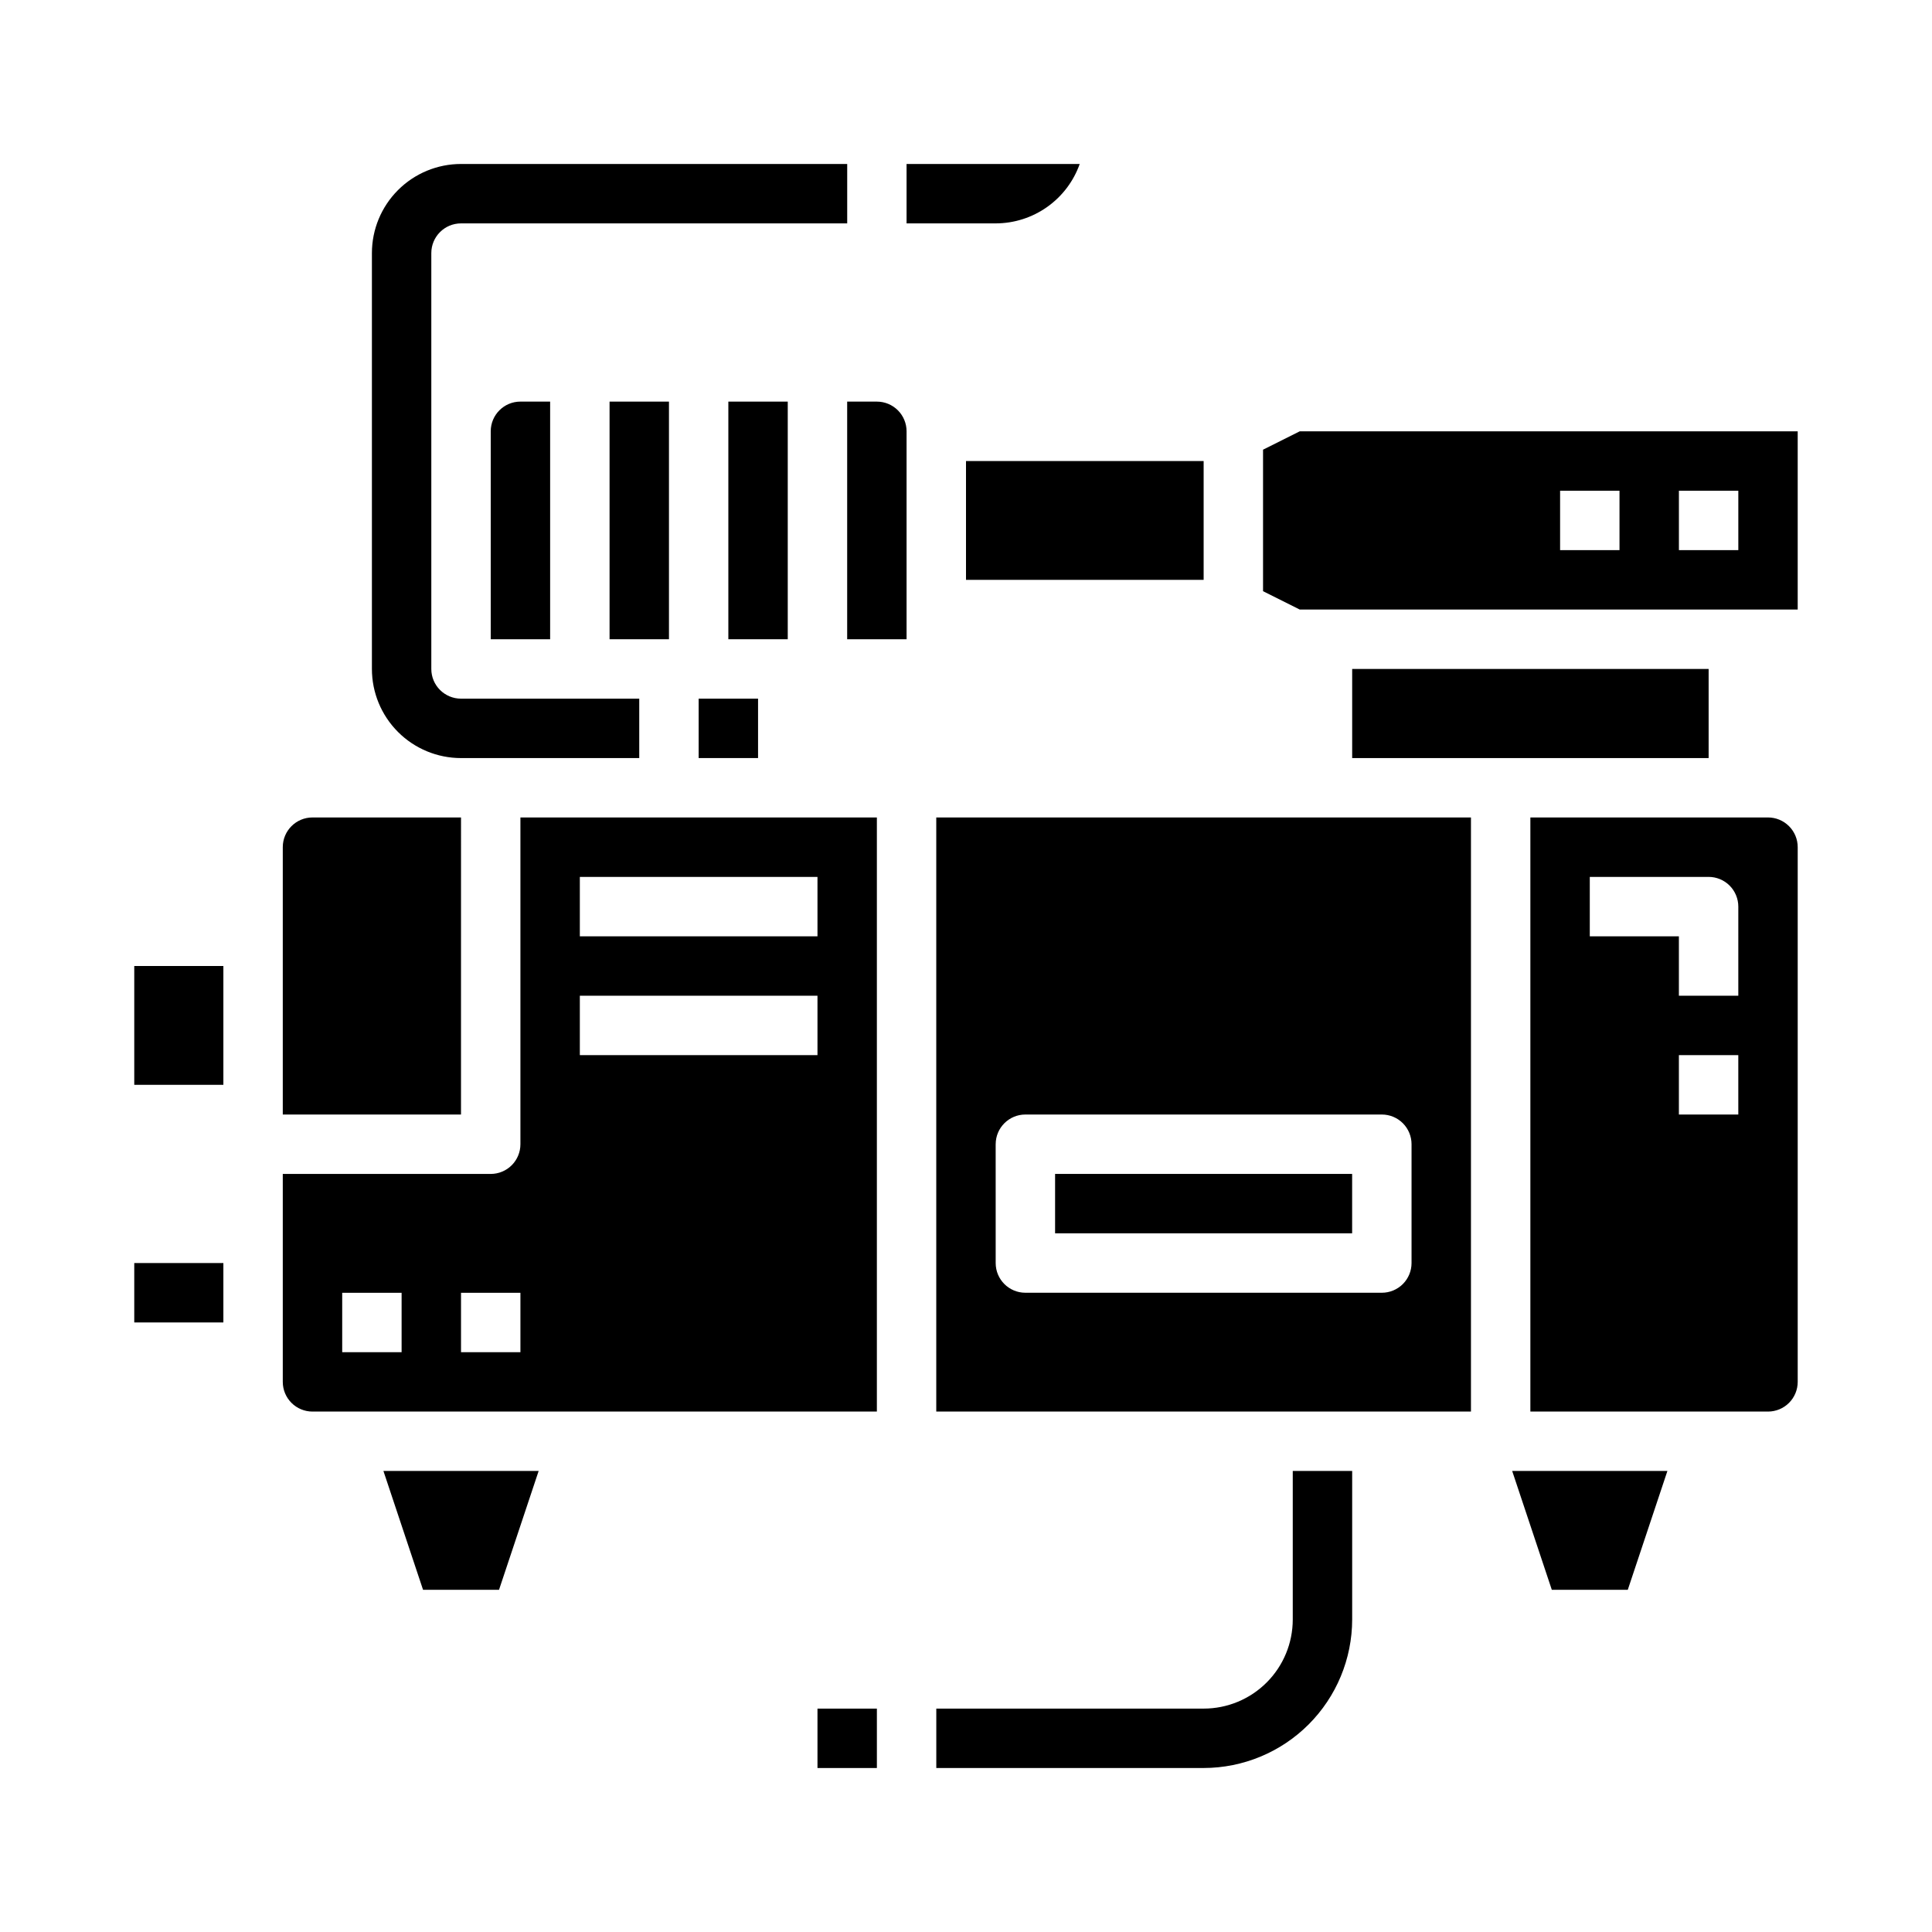 <?xml version="1.0" encoding="UTF-8"?>
<!-- Uploaded to: SVG Repo, www.svgrepo.com, Generator: SVG Repo Mixer Tools -->
<svg fill="#000000" width="800px" height="800px" version="1.1" viewBox="144 144 512 512" xmlns="http://www.w3.org/2000/svg">
 <g>
  <path d="m376.38 250.43h-7.871v62.977h15.742v-55.105c0-2.086-0.828-4.09-2.305-5.566-1.477-1.477-3.481-2.305-5.566-2.305z"/>
  <path d="m384.25 203.2h23.617c4.883-0.008 9.645-1.523 13.629-4.344 3.988-2.816 7.008-6.801 8.641-11.402h-45.887z"/>
  <path d="m218.94 510.21c0 2.086 0.828 4.09 2.305 5.566 1.477 1.477 3.481 2.305 5.566 2.305h149.57v-157.44h-94.465v86.594c0 2.09-0.828 4.09-2.305 5.566-1.477 1.477-3.481 2.305-5.566 2.305h-55.105zm78.723-133.82h62.977v15.742h-62.977zm0 31.488h62.977v15.742h-62.977zm-31.488 78.719h15.742v15.742l-15.742 0.004zm-31.488 0h15.742v15.742l-15.742 0.004z"/>
  <path d="m502.34 533.82h-15.746v39.359c0 6.262-2.488 12.27-6.918 16.699-4.426 4.43-10.434 6.918-16.695 6.918h-70.852v15.742h70.852c10.434-0.012 20.438-4.164 27.816-11.543 7.379-7.379 11.531-17.383 11.543-27.816z"/>
  <path d="m400 266.18h62.977v31.488h-62.977z"/>
  <path d="m179.58 478.72h23.617v15.742h-23.617z"/>
  <path d="m218.94 368.51v70.848h47.23l0.004-78.723h-39.363c-4.348 0-7.871 3.527-7.871 7.875z"/>
  <path d="m360.64 596.8h15.742v15.742h-15.742z"/>
  <path d="m256.11 565.31h20.137l10.5-31.488h-41.137z"/>
  <path d="m423.61 455.1h78.719v15.742h-78.719z"/>
  <path d="m585.88 533.82h-41.137l10.5 31.488h20.137z"/>
  <path d="m329.15 329.15h15.742v15.742h-15.742z"/>
  <path d="m274.05 258.3v55.105h15.742v-62.977h-7.871c-4.348 0-7.871 3.523-7.871 7.871z"/>
  <path d="m612.54 360.64h-62.977v157.44h62.977c2.09 0 4.09-0.828 5.566-2.305 1.477-1.477 2.305-3.481 2.305-5.566v-141.7c0-2.09-0.828-4.09-2.305-5.566-1.477-1.477-3.477-2.309-5.566-2.309zm-7.871 78.723h-15.746v-15.746h15.742zm0-31.488h-15.746v-15.746h-23.613v-15.742h31.488c2.086 0 4.09 0.828 5.566 2.305 1.473 1.477 2.305 3.481 2.305 5.566z"/>
  <path d="m478.72 263.17v37.504l9.73 4.863h131.96v-47.234h-131.96zm110.21 10.879h15.742v15.742h-15.742zm-31.488 0h15.742v15.742h-15.742z"/>
  <path d="m242.56 211.07v110.21c0 6.266 2.488 12.27 6.918 16.699 4.426 4.43 10.434 6.918 16.699 6.918h47.23v-15.746h-47.23c-4.348 0-7.875-3.523-7.875-7.871v-110.21c0-4.348 3.527-7.871 7.875-7.871h102.34v-15.746h-102.34c-6.266 0-12.273 2.488-16.699 6.918-4.43 4.43-6.918 10.434-6.918 16.699z"/>
  <path d="m337.02 250.43h15.742v62.977h-15.742z"/>
  <path d="m392.12 518.08h141.7v-157.44h-141.7zm15.742-70.848h0.004c0-4.348 3.523-7.871 7.871-7.871h94.465c2.086 0 4.09 0.828 5.566 2.305 1.477 1.477 2.305 3.481 2.305 5.566v31.488c0 2.086-0.828 4.09-2.305 5.566-1.477 1.477-3.481 2.305-5.566 2.305h-94.465c-4.348 0-7.871-3.523-7.871-7.871z"/>
  <path d="m502.34 321.28h94.465v23.617h-94.465z"/>
  <path d="m179.58 400h23.617v31.488h-23.617z"/>
  <path d="m305.54 250.43h15.742v62.977h-15.742z"/>
 </g>
</svg>